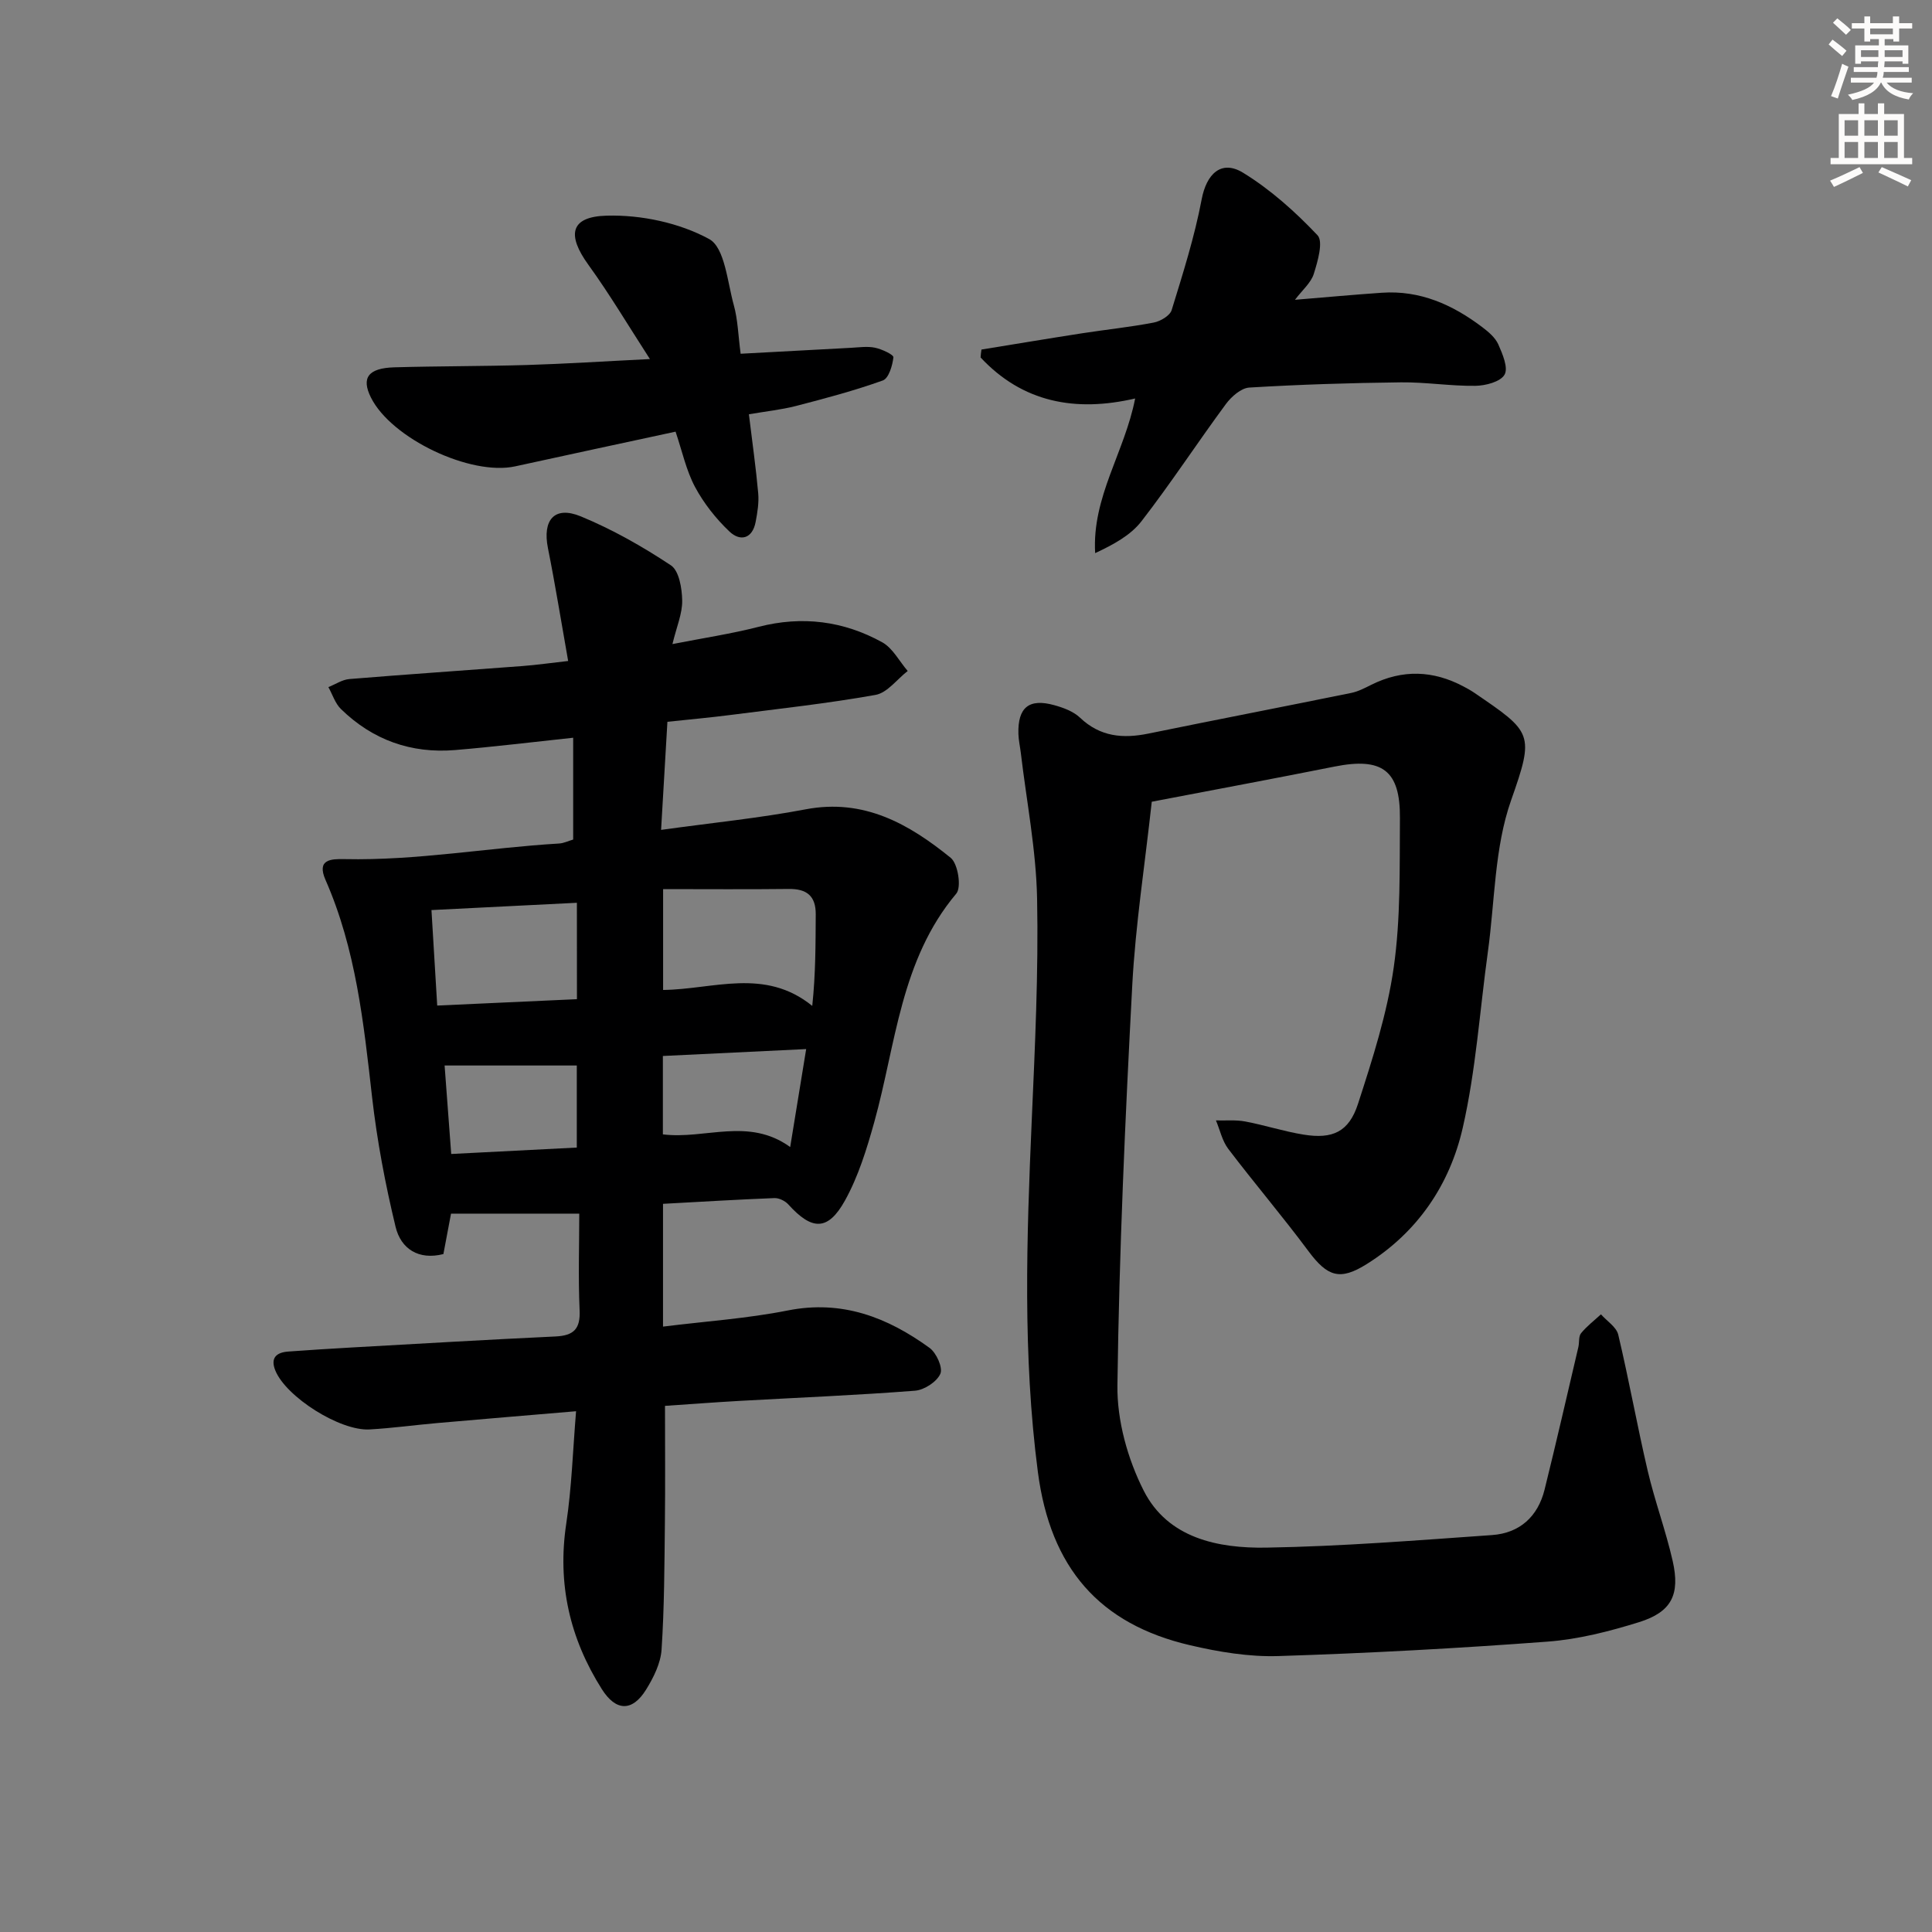 <svg enable-background="new 0 0 400 400" viewBox="0 0 400 400" xmlns="http://www.w3.org/2000/svg"><rect x="0" y="0" width="400" height="400" fill="#808080" stroke="none"/><g fill="#000001"><path d="m119.93 251.27c-9.42 0-17.81 0-26.55 0-.45 2.36-.99 5.23-1.58 8.37-5.11 1.3-8.79-1.05-9.9-5.64-2.13-8.82-3.83-17.8-4.86-26.81-1.74-15.35-3.34-30.66-9.65-45.02-1.87-4.27 1.12-4.36 4.01-4.3 14.89.32 29.56-2.35 44.36-3.23.97-.06 1.91-.53 2.91-.82 0-6.98 0-13.9 0-21.08-8.38.89-16.39 1.88-24.44 2.55-9.11.76-17.09-2.09-23.64-8.49-1.2-1.17-1.75-3.01-2.6-4.54 1.45-.58 2.86-1.55 4.35-1.67 11.92-.98 23.86-1.78 35.79-2.69 2.95-.22 5.88-.65 9.5-1.05-1.44-8.11-2.66-15.75-4.18-23.34-1.18-5.87 1.34-8.85 6.8-6.6 6.52 2.69 12.78 6.24 18.66 10.14 1.69 1.13 2.29 4.77 2.33 7.28.05 2.69-1.15 5.41-2.02 9.02 6.32-1.24 12.17-2.12 17.87-3.58 9.01-2.31 17.55-1.21 25.55 3.2 2.19 1.21 3.55 3.93 5.29 5.95-2.21 1.71-4.22 4.51-6.65 4.95-9.95 1.78-20.03 2.87-30.07 4.16-4.11.53-8.23.9-13.03 1.41-.42 7.21-.84 14.38-1.31 22.38 10.63-1.48 20.37-2.44 29.95-4.26 12.04-2.29 21.37 3.03 30.01 10.04 1.51 1.22 2.27 6.09 1.16 7.41-11.57 13.76-12.48 31.15-16.99 47.34-1.55 5.55-3.29 11.22-6.06 16.21-3.53 6.35-6.85 6.21-11.73.8-.66-.73-1.92-1.34-2.87-1.31-7.61.3-15.21.76-23.07 1.19v25.42c8.78-1.1 17.41-1.67 25.82-3.34 11.24-2.24 20.65 1.42 29.37 7.75 1.41 1.03 2.79 4.09 2.23 5.36-.73 1.66-3.33 3.35-5.24 3.5-12.1.94-24.23 1.43-36.35 2.11-5.13.29-10.25.68-15.42 1.03 0 8.22.07 16.17-.02 24.11-.1 8.79-.11 17.6-.69 26.36-.19 2.83-1.66 5.78-3.2 8.27-2.87 4.63-6.26 4.5-9.16-.08-6.66-10.52-9.25-21.83-7.37-34.3 1.13-7.5 1.36-15.13 2.03-23.25-10.13.86-19.5 1.63-28.88 2.46-4.63.41-9.24 1.05-13.88 1.31-6.13.35-17.3-6.75-19.51-12.21-1.07-2.65.26-3.75 2.73-3.92 4.31-.31 8.62-.59 12.94-.83 14.12-.79 28.23-1.63 42.35-2.29 3.76-.18 5.17-1.55 4.98-5.46-.3-6.76-.07-13.56-.07-19.97zm17.36-67.19v20.88c10.43-.12 21.03-4.68 30.88 3.3.71-6.75.68-12.86.72-18.96.02-3.81-1.86-5.3-5.59-5.25-8.57.1-17.16.03-26.01.03zm-17.85 2.83c-10.16.51-19.93 1-30.11 1.51.36 5.94.75 12.48 1.19 19.77 9.91-.45 19.38-.89 28.93-1.32-.01-6.97-.01-13.36-.01-19.96zm17.8 31.72v16.23c8.79 1.09 17.71-3.62 26.36 2.62 1.16-7.13 2.18-13.4 3.31-20.28-10.13.48-19.66.94-29.67 1.43zm-43.82 20.29c9.1-.47 17.63-.9 26-1.33 0-6.24 0-11.8 0-16.99-9.27 0-18.13 0-27.37 0 .44 5.87.88 11.76 1.37 18.32z"/><path d="m238.46 165.99c-1.41 12.94-3.37 25.45-4.04 38.03-1.46 27.58-2.71 55.18-3.07 82.79-.1 7.3 2.12 15.27 5.45 21.83 5 9.84 15.37 11.95 25.39 11.78 15.58-.26 31.15-1.51 46.71-2.6 5.72-.4 9.5-3.81 10.89-9.42 2.43-9.8 4.68-19.65 6.99-29.49.23-.96.02-2.22.56-2.88 1.19-1.46 2.73-2.63 4.12-3.91 1.23 1.39 3.2 2.62 3.58 4.21 2.22 9.35 3.91 18.83 6.1 28.19 1.47 6.28 3.74 12.37 5.17 18.66 1.58 6.98-.24 10.57-6.96 12.67-6.14 1.91-12.54 3.55-18.93 4.03-18.56 1.39-37.16 2.4-55.76 2.99-6.06.19-12.31-.85-18.26-2.24-18.74-4.36-28.92-15.96-31.52-35.88-3.16-24.2-2.33-48.48-1.27-72.78.67-15.3 1.41-30.63 1.11-45.92-.2-10.07-2.18-20.11-3.37-30.16-.16-1.32-.46-2.63-.5-3.95-.15-5.47 2.18-7.4 7.43-5.94 1.89.52 3.96 1.29 5.33 2.59 4.18 3.98 8.91 4.37 14.21 3.28 13.97-2.86 27.97-5.56 41.95-8.41 1.44-.29 2.81-1.02 4.14-1.68 6.45-3.22 12.81-3 19.12.36.73.39 1.47.79 2.16 1.26 12.05 8.22 12.56 8.42 7.66 22.31-3.45 9.8-3.35 20.85-4.8 31.35-1.68 12.16-2.48 24.51-5.2 36.42-2.68 11.76-9.32 21.63-19.91 28.25-5.51 3.45-8.09 2.61-12.03-2.68-5.35-7.2-11.19-14.05-16.62-21.2-1.25-1.65-1.71-3.91-2.54-5.88 2.02.06 4.09-.15 6.05.22 4.06.76 8.03 2.07 12.1 2.72 6 .97 9.37-.55 11.26-6.37 3-9.26 6.03-18.68 7.4-28.27 1.45-10.15 1.2-20.58 1.28-30.89.08-9.92-3.69-12.63-13.54-10.67-12.49 2.49-25.04 4.83-37.84 7.28z"/><path d="m203.2 72.37c6.97-1.13 13.94-2.3 20.92-3.38 4.92-.76 9.88-1.27 14.76-2.21 1.39-.27 3.34-1.42 3.7-2.58 2.33-7.57 4.74-15.16 6.21-22.92.98-5.21 4.02-8.3 8.57-5.52 5.68 3.48 10.82 8.09 15.42 12.95 1.23 1.3.04 5.4-.77 7.98-.58 1.87-2.38 3.36-3.9 5.38 6.48-.53 12.23-1.07 17.99-1.46 7.9-.55 14.64 2.47 20.77 7.11 1.3.98 2.71 2.17 3.34 3.59.88 1.98 2.1 4.86 1.29 6.26-.85 1.48-3.92 2.28-6.03 2.31-5.14.07-10.29-.78-15.42-.72-10.47.12-20.94.45-31.39 1.08-1.7.1-3.71 1.87-4.85 3.41-5.92 8.02-11.38 16.39-17.48 24.27-2.26 2.92-5.83 4.84-9.59 6.6-.68-11.67 6.11-20.87 8.28-32.02-12.38 2.88-23.31.82-32-8.49.03-.54.1-1.09.18-1.64z"/><path d="m155.05 85.77c.71 5.85 1.46 11.09 1.93 16.36.17 1.94-.16 3.97-.53 5.91-.66 3.52-3.18 4.12-5.4 2.03-2.8-2.65-5.32-5.84-7.14-9.23-1.84-3.44-2.67-7.42-4.04-11.47-11.24 2.43-22.22 4.77-33.19 7.18-9.25 2.03-25.67-5.77-29.89-14.26-2.02-4.06-.58-6.08 4.86-6.24 9.15-.26 18.3-.21 27.45-.48 7.96-.24 15.91-.76 25.46-1.23-4.54-7.02-8.36-13.46-12.73-19.5-4.48-6.18-3.82-9.98 3.76-10.19 7.13-.2 15.04 1.47 21.23 4.84 3.25 1.77 3.77 8.89 5.11 13.7.83 2.99.9 6.19 1.41 10.05 7.7-.42 15.28-.83 22.85-1.23 1.66-.09 3.39-.35 4.97-.02 1.42.3 3.87 1.44 3.81 1.99-.19 1.71-.97 4.35-2.19 4.79-5.88 2.11-11.95 3.72-18.01 5.29-3.02.77-6.16 1.1-9.72 1.71z"/></g><path d="m378.6 9.2.8-1c.9.7 1.9 1.4 2.9 2.3l-.9 1.1c-1.1-.9-2-1.7-2.8-2.4zm.5 10.7c.9-2.1 1.6-4.3 2.3-6.7.4.2.8.4 1.3.6-.7 2.1-1.5 4.3-2.2 6.6zm.4-15.2.9-.9c1 .8 2 1.6 2.8 2.4l-1 1c-1-.9-1.9-1.8-2.7-2.5zm12.5-1.3h1.2v1.4h2.7v1.1h-2.7v2.7h-1.2v-.5h-1.8v1.3h4.9v3.8h-1.2v-.5h-3.7c0 .4-.1.9-.1 1.2h5.1v1h-5.2c0 .5-.1.9-.2 1.2h6v1h-5.2c1.1 1.3 2.9 2 5.5 2.2-.4.4-.7.8-.9 1.3-2.9-.5-4.8-1.6-5.7-3.5h-.1c-.8 1.7-2.7 2.9-5.9 3.6-.2-.4-.6-.8-.9-1.1 2.8-.6 4.6-1.4 5.4-2.5h-4.8v-1h5.3c.1-.3.2-.7.2-1.2h-4.9v-1h5c0-.4 0-.8.1-1.2h-3.6v.5h-1.2v-3.8h4.9v-1.3h-1.8v.5h-1.2v-2.7h-2.6v-1.1h2.6v-1.4h1.2v1.4h4.7v-1.4zm-6.7 8.4h3.6c0-.4 0-.9 0-1.4h-3.6zm1.9-4.7h4.7v-1.2h-4.7zm6.7 3.3h-3.7v1.4h3.7z" fill="#fcfbfa"/><path d="m384.7 21.4h1.3v2.2h2.8v-2.2h1.3v2.2h4.1v9.1h1.7v1.3h-16.9v-1.3h1.7v-9.1h4.1v-2.2zm.3 13.2.7 1.2c-1.8.9-3.8 1.9-6 2.9-.2-.4-.5-.8-.8-1.3 2.4-1 4.4-2 6.1-2.8zm-3.1-6.5h2.8v-3.2h-2.8zm0 4.6h2.8v-3.3h-2.8zm4.1-4.6h2.8v-3.2h-2.8zm0 4.6h2.8v-3.3h-2.8zm3.6 1.9c2.1.9 4.1 1.8 6.1 2.7l-.7 1.3c-2.2-1.1-4.2-2-6.1-2.9zm3.3-9.7h-2.8v3.2h2.8zm-2.8 7.8h2.8v-3.3h-2.8z" fill="#fcfbfa"/></svg>
